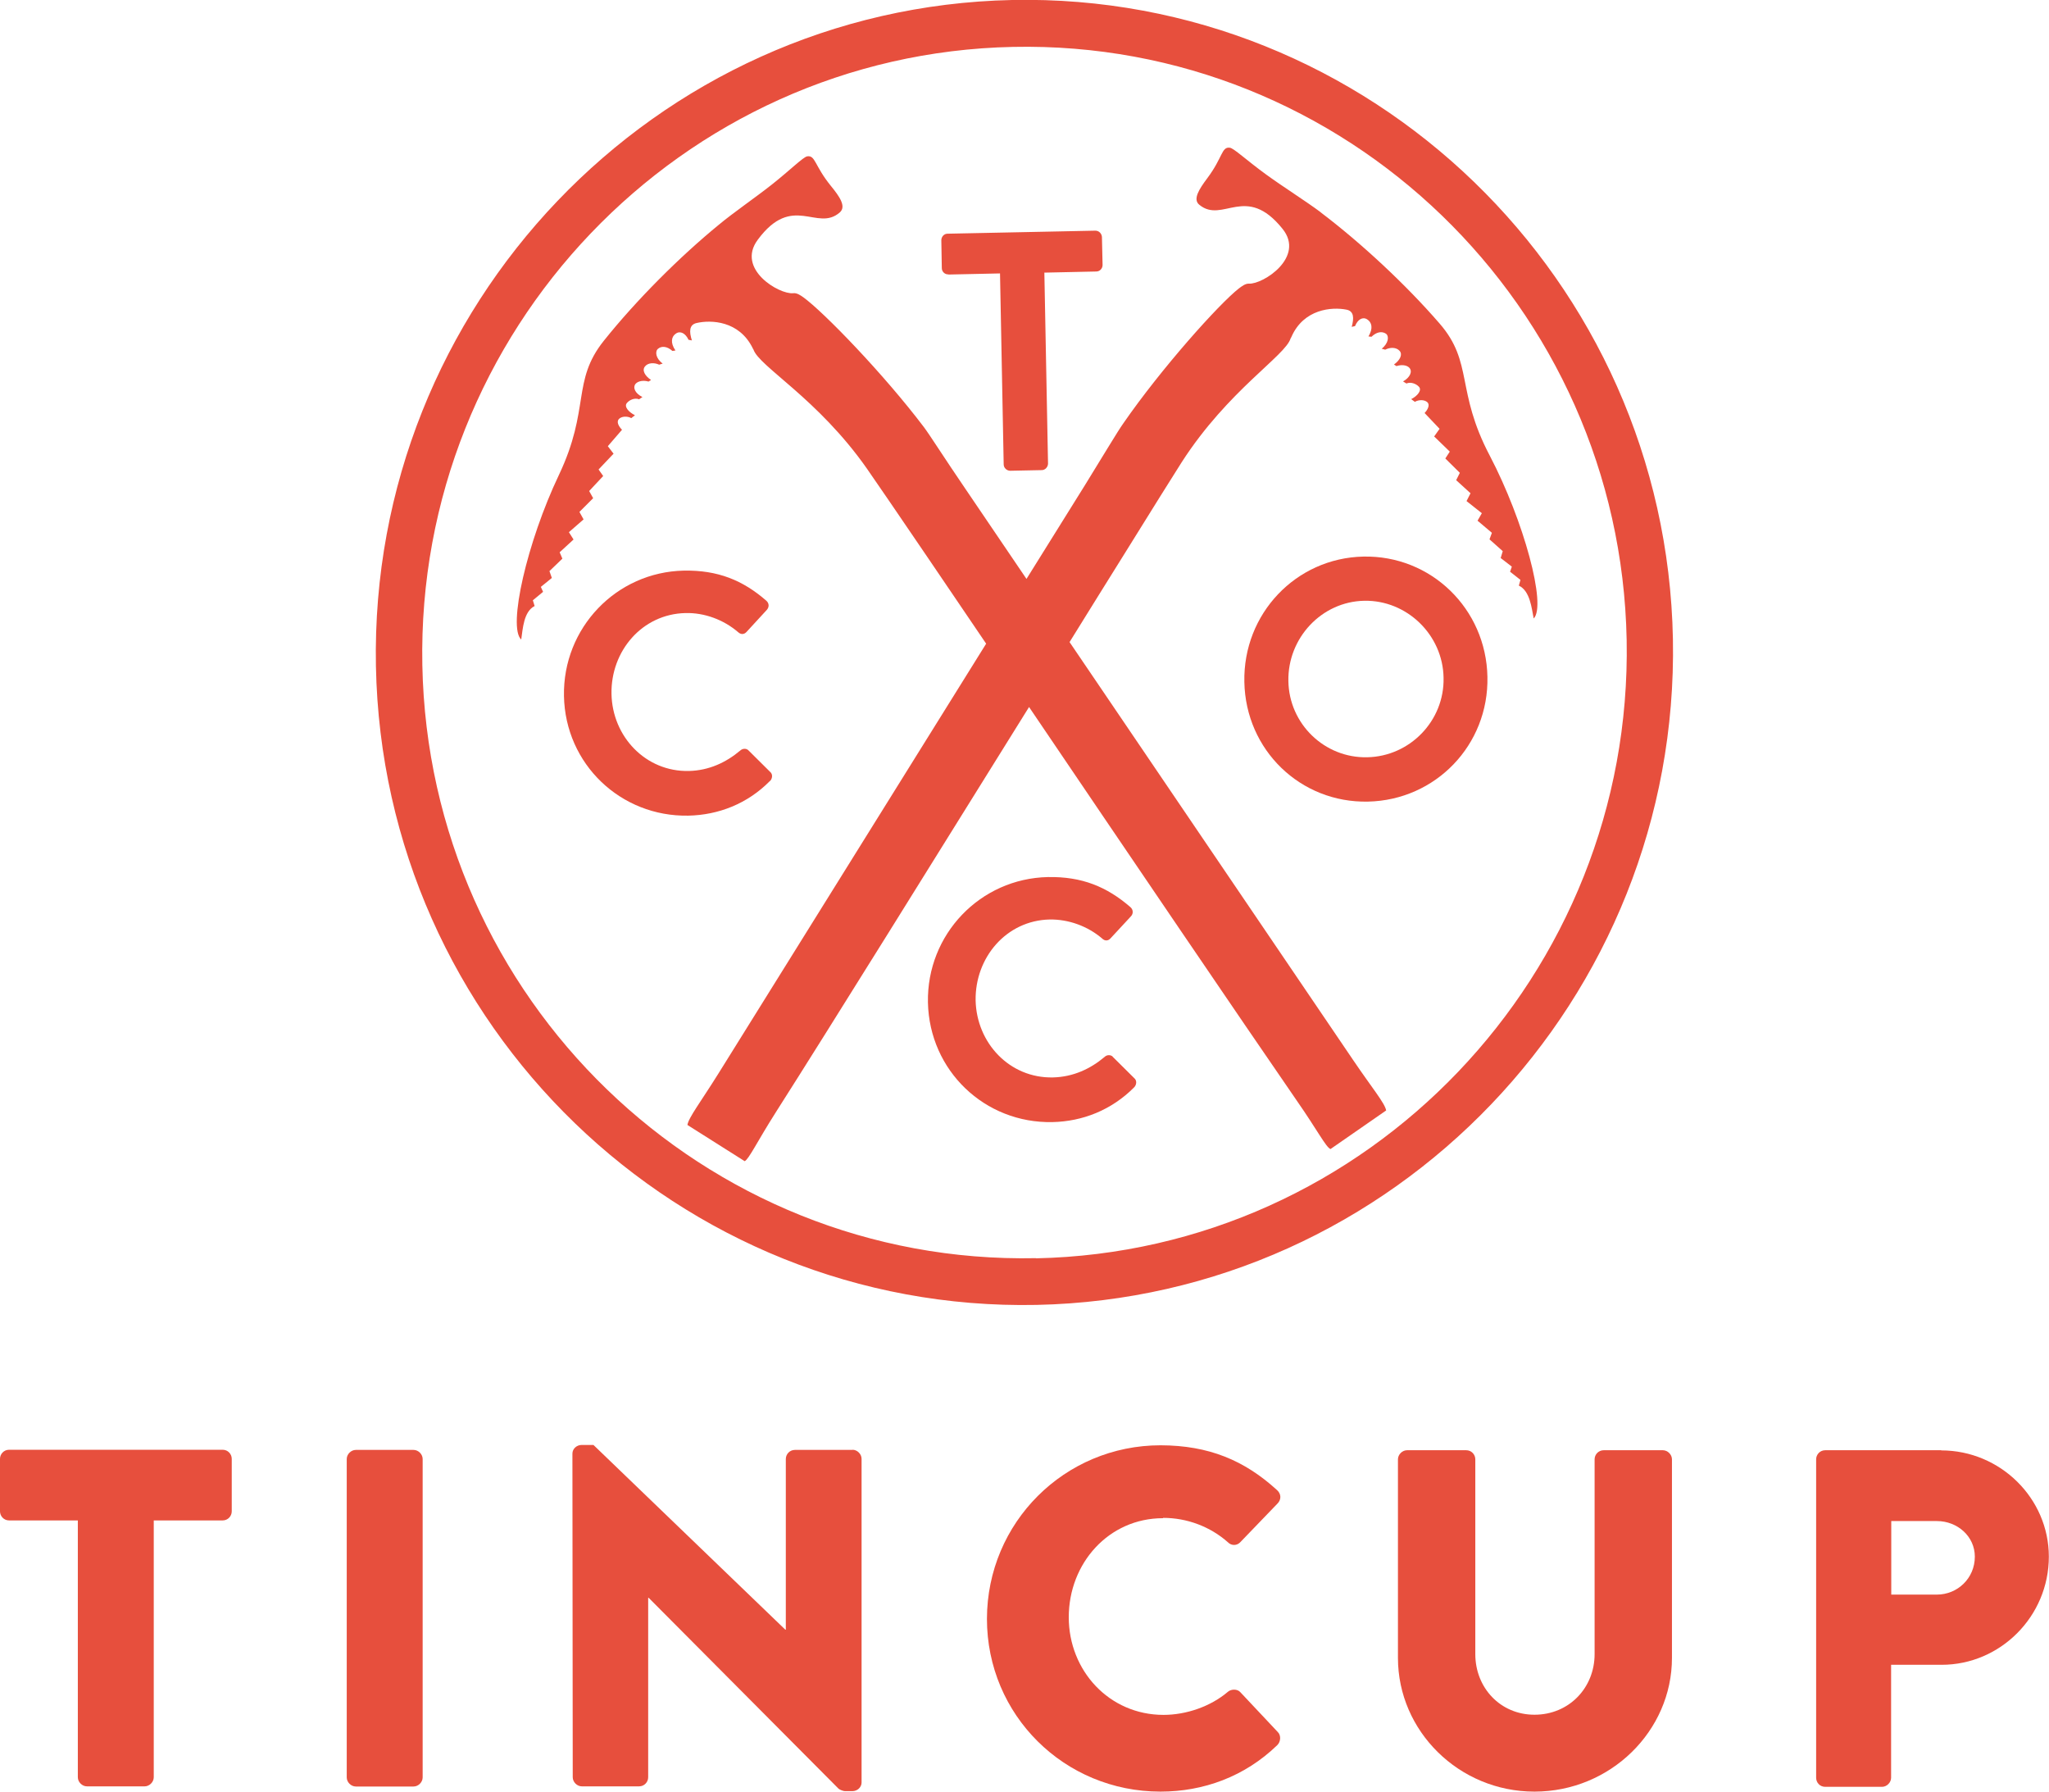 <?xml version="1.0" encoding="UTF-8"?>
<svg id="Layer_2" data-name="Layer 2" xmlns="http://www.w3.org/2000/svg" viewBox="0 0 128.47 112.31">
  <defs>
    <style>
      .cls-1 {
        fill: none;
      }

      .cls-1, .cls-2 {
        stroke-width: 0px;
      }

      .cls-2 {
        fill: #e74f3d;
      }
    </style>
  </defs>
  <g id="Layer_2-2" data-name="Layer 2">
    <g>
      <path class="cls-1" d="M85.53,37.66c-2.68.06-4.81,2.34-4.76,5.03.05,2.69,2.27,4.84,4.94,4.78,2.68-.05,4.84-2.29,4.79-4.98-.05-2.69-2.3-4.88-4.97-4.83Z"/>
      <path class="cls-1" d="M63.51,2.94c-20.81.44-37.42,17.82-37.02,38.76.4,20.94,17.65,37.61,38.47,37.18,20.82-.43,37.43-17.82,37.03-38.76-.4-20.94-17.66-37.62-38.48-37.18ZM59.42,14.66l9.27-.19c.24,0,.4.18.41.4l.04,1.75c0,.22-.16.41-.4.41l-3.25.07.23,11.97c0,.21-.18.41-.39.41l-1.98.04c-.22,0-.4-.18-.41-.4l-.23-11.97-3.24.07c-.23,0-.4-.18-.41-.39l-.03-1.75c0-.22.16-.41.39-.41ZM35.37,43.64c-.08-4.27,3.27-7.77,7.51-7.86,2.14-.05,3.71.6,5.17,1.88.2.17.21.42.03.59l-1.27,1.38c-.14.17-.35.17-.53,0-.9-.77-2.1-1.22-3.29-1.19-2.72.05-4.69,2.38-4.64,5.07.05,2.67,2.14,4.89,4.85,4.83,1.27-.03,2.35-.54,3.22-1.28.16-.15.41-.14.52-.01l1.35,1.34c.18.14.14.43,0,.58-1.42,1.44-3.23,2.14-5.11,2.17-4.25.09-7.72-3.23-7.8-7.5ZM71.12,68.16c-1.42,1.43-3.23,2.14-5.12,2.18-4.24.09-7.72-3.23-7.81-7.5-.08-4.27,3.27-7.77,7.52-7.86,2.14-.04,3.7.6,5.17,1.88.19.17.19.42.03.59l-1.27,1.37c-.15.17-.36.18-.53.01-.9-.77-2.1-1.21-3.29-1.19-2.7.06-4.68,2.38-4.64,5.07.05,2.67,2.13,4.89,4.85,4.83,1.27-.03,2.35-.54,3.23-1.28.16-.16.4-.14.52-.02l1.35,1.34c.18.15.14.42,0,.58ZM85.77,50.25c-4.23.09-7.67-3.23-7.75-7.5-.08-4.27,3.23-7.77,7.46-7.86,4.24-.09,7.7,3.28,7.78,7.54.08,4.27-3.25,7.73-7.49,7.82ZM96.17,38.76c-.13-.66-.23-1.73-.93-2.06l.1-.36-.65-.51.11-.32-.7-.54.13-.43-.83-.74.15-.41-.9-.76.27-.47-.96-.76.25-.49-.9-.82.23-.46-.91-.9.28-.43-.98-.95.34-.48-.94-.99c.21-.23.34-.51.18-.67-.19-.18-.56-.17-.79-.03l-.23-.17c.4-.21.69-.56.49-.77-.17-.19-.51-.33-.79-.21l-.21-.13c.44-.25.6-.62.4-.85-.17-.19-.53-.21-.81-.11l-.16-.1c.38-.28.56-.63.35-.86-.2-.23-.59-.23-.9-.07l-.22-.06c.44-.35.47-.79.27-.94-.24-.18-.59-.12-.91.19l-.19-.02c.32-.51.22-.89-.08-1.07-.28-.18-.6,0-.76.42l-.21.05c.15-.55.15-.99-.33-1.08-.92-.18-2.68-.05-3.45,1.71-.01.03-.03.06-.05.09-.31,1.09-3.91,3.24-6.82,7.75-.55.87-1.86,2.95-3.6,5.76-1.02,1.62-2.19,3.5-3.44,5.53l17.78,26.2c1.17,1.74,1.98,2.71,2.07,3.16l-3.49,2.42c-.28-.12-.82-1.18-2.11-3.03-3.52-5.09-10.69-15.67-16.79-24.68-5.75,9.25-12.51,20.13-15.85,25.36-1.21,1.9-1.71,2.98-1.98,3.11l-3.59-2.27c.07-.46.85-1.47,1.96-3.25l16.77-26.92c-1.33-1.97-2.57-3.79-3.65-5.38-1.86-2.74-3.24-4.76-3.83-5.6-3.08-4.39-6.75-6.39-7.11-7.46-.02-.03-.03-.06-.05-.09-.85-1.73-2.62-1.78-3.52-1.57-.47.12-.46.56-.29,1.09l-.21-.04c-.19-.41-.52-.58-.79-.39-.28.19-.37.57-.03,1.06l-.19.03c-.32-.29-.67-.33-.9-.14-.2.15-.16.59.29.93l-.22.07c-.31-.14-.7-.13-.89.11-.19.24-.01.59.38.85l-.16.1c-.29-.09-.64-.05-.81.14-.19.24-.03.6.43.83l-.21.14c-.28-.11-.62.05-.77.24-.18.22.11.56.51.76l-.23.18c-.23-.13-.6-.13-.78.06-.15.17,0,.45.2.67l-.89,1.03.36.47-.94.99.29.41-.88.94.25.45-.86.86.26.47-.92.8.29.46-.87.8.17.4-.81.78.15.43-.69.56.14.31-.64.53.11.36c-.69.35-.74,1.43-.84,2.1-.86-.77.37-6.13,2.36-10.31,1.98-4.17.79-5.88,2.82-8.42,2.03-2.54,4.74-5.26,7.22-7.28.9-.75,2.26-1.68,3.3-2.5,1.2-.95,1.97-1.74,2.23-1.78.52-.09.44.58,1.49,1.86.55.66.98,1.27.56,1.65-1.43,1.25-2.96-1.24-5.15,1.72-1.37,1.84,1.35,3.44,2.22,3.35.23-.02.45.13.63.25,1.29.93,5.07,4.83,7.58,8.16.38.51,1.3,1.94,2.54,3.78l3.88,5.72,3.66-5.87c1.17-1.89,2.04-3.36,2.41-3.88,2.37-3.43,6-7.49,7.26-8.47.17-.13.38-.3.62-.29.87.05,3.53-1.66,2.1-3.44-2.3-2.86-3.73-.3-5.21-1.5-.43-.35-.02-.99.49-1.66.99-1.32.89-1.99,1.42-1.92.25.03,1.06.79,2.29,1.69,1.06.77,2.46,1.65,3.4,2.35,2.54,1.92,5.35,4.53,7.47,6.98,2.13,2.45,1,4.21,3.15,8.29,2.15,4.08,3.57,9.4,2.75,10.2Z"/>
      <path class="cls-1" d="M121.44,95.34h-2.86s0,4.61,0,4.61h2.86c1.3,0,2.38-1.02,2.38-2.38,0-1.27-1.08-2.23-2.38-2.23Z"/>
      <path class="cls-2" d="M63.45,0C41.04.48,23.15,19.21,23.57,41.75c.43,22.56,19.02,40.51,41.43,40.05,22.42-.47,40.31-19.19,39.89-41.74C104.46,17.51,85.87-.46,63.45,0ZM64.95,78.87c-20.82.43-38.07-16.24-38.47-37.18C26.08,20.76,42.7,3.37,63.51,2.94c20.82-.44,38.08,16.24,38.48,37.18.39,20.93-16.21,38.32-37.03,38.76Z"/>
      <path class="cls-2" d="M48.28,48.96c.15-.15.19-.43,0-.58l-1.35-1.34c-.12-.13-.36-.14-.52.01-.88.74-1.95,1.25-3.22,1.28-2.71.06-4.8-2.16-4.85-4.83-.05-2.69,1.92-5.01,4.64-5.07,1.19-.03,2.39.42,3.29,1.19.18.17.38.16.53,0l1.27-1.38c.17-.18.16-.43-.03-.59-1.46-1.27-3.03-1.92-5.17-1.88-4.23.09-7.59,3.59-7.51,7.86.08,4.27,3.56,7.58,7.8,7.5,1.88-.04,3.7-.74,5.11-2.17Z"/>
      <path class="cls-2" d="M85.48,34.89c-4.23.09-7.55,3.59-7.46,7.86.08,4.27,3.52,7.59,7.75,7.5,4.24-.09,7.58-3.55,7.49-7.82-.08-4.27-3.54-7.63-7.78-7.54ZM85.72,47.47c-2.67.06-4.9-2.09-4.94-4.78-.05-2.69,2.08-4.98,4.76-5.03,2.67-.05,4.93,2.14,4.97,4.83.06,2.69-2.11,4.93-4.79,4.98Z"/>
      <path class="cls-2" d="M59.46,17.21l3.24-.07.23,11.97c0,.22.19.4.41.4l1.98-.04c.21,0,.39-.2.39-.41l-.23-11.97,3.25-.07c.24,0,.4-.2.4-.41l-.04-1.75c-.01-.21-.18-.4-.41-.4l-9.27.19c-.23,0-.39.2-.39.41l.03,1.75c0,.21.18.4.41.39Z"/>
      <path class="cls-2" d="M69.77,66.24c-.12-.12-.36-.14-.52.02-.88.74-1.96,1.25-3.23,1.28-2.72.06-4.79-2.16-4.85-4.83-.04-2.69,1.93-5.01,4.64-5.07,1.19-.02,2.39.42,3.29,1.19.17.17.38.16.53-.01l1.27-1.37c.17-.17.16-.43-.03-.59-1.47-1.27-3.03-1.92-5.17-1.88-4.24.09-7.6,3.59-7.52,7.86.09,4.27,3.56,7.59,7.81,7.5,1.88-.04,3.7-.75,5.12-2.18.15-.15.19-.43,0-.58l-1.35-1.34Z"/>
      <path class="cls-2" d="M82.8,13.3c-.94-.7-2.34-1.58-3.4-2.35-1.24-.9-2.04-1.66-2.29-1.69-.53-.07-.43.6-1.42,1.92-.51.68-.92,1.32-.49,1.66,1.47,1.2,2.91-1.36,5.21,1.5,1.44,1.78-1.22,3.49-2.1,3.44-.23-.01-.44.16-.62.29-1.26.98-4.89,5.04-7.26,8.47-.37.52-1.24,1.99-2.41,3.88l-3.66,5.87-3.88-5.72c-1.25-1.83-2.16-3.27-2.54-3.78-2.51-3.32-6.29-7.23-7.58-8.16-.17-.12-.4-.28-.63-.25-.87.09-3.59-1.51-2.22-3.35,2.19-2.96,3.72-.46,5.15-1.72.41-.37-.02-.99-.56-1.65-1.04-1.28-.97-1.94-1.49-1.86-.26.05-1.03.83-2.23,1.78-1.04.82-2.4,1.75-3.3,2.5-2.47,2.02-5.19,4.74-7.22,7.28-2.03,2.54-.84,4.25-2.82,8.42-1.99,4.18-3.22,9.54-2.36,10.31.1-.67.15-1.75.84-2.1l-.11-.36.64-.53-.14-.31.69-.56-.15-.43.81-.78-.17-.4.87-.8-.29-.46.92-.8-.26-.47.86-.86-.25-.45.88-.94-.29-.41.94-.99-.36-.47.89-1.03c-.21-.21-.36-.49-.2-.67.18-.19.55-.19.78-.06l.23-.18c-.4-.2-.69-.54-.51-.76.16-.2.49-.35.77-.24l.21-.14c-.46-.23-.62-.59-.43-.83.17-.19.52-.23.81-.14l.16-.1c-.39-.26-.58-.61-.38-.85.19-.24.58-.25.89-.11l.22-.07c-.45-.33-.49-.77-.29-.93.23-.19.58-.15.9.14l.19-.03c-.34-.49-.25-.88.03-1.06.27-.19.6-.02.79.39l.21.04c-.17-.54-.18-.98.29-1.09.91-.21,2.67-.15,3.52,1.57.01.03.03.06.05.09.36,1.07,4.03,3.07,7.11,7.46.59.84,1.97,2.87,3.83,5.6,1.07,1.58,2.31,3.41,3.65,5.38l-16.77,26.92c-1.11,1.78-1.89,2.79-1.96,3.25l3.59,2.27c.27-.13.77-1.21,1.98-3.11,3.34-5.24,10.09-16.11,15.85-25.36,6.1,9.01,13.28,19.59,16.79,24.68,1.29,1.85,1.82,2.91,2.11,3.03l3.49-2.42c-.08-.46-.9-1.43-2.07-3.16l-17.78-26.2c1.25-2.03,2.43-3.9,3.44-5.53,1.74-2.81,3.05-4.89,3.6-5.76,2.91-4.51,6.5-6.66,6.82-7.75.02-.03.04-.06.05-.09.77-1.76,2.54-1.89,3.45-1.71.48.09.48.54.33,1.08l.21-.05c.17-.42.48-.6.76-.42.29.18.39.56.08,1.07l.19.02c.32-.31.66-.36.91-.19.2.15.17.59-.27.94l.22.06c.31-.16.69-.16.9.07.21.23.03.59-.35.86l.16.1c.28-.1.64-.08.81.11.2.23.04.6-.4.85l.21.13c.28-.12.62.02.79.21.19.21-.09.57-.49.77l.23.17c.23-.14.6-.15.79.03.16.16.03.45-.18.67l.94.99-.34.48.98.95-.28.43.91.9-.23.46.9.82-.25.49.96.76-.27.47.9.76-.15.41.83.74-.13.43.7.54-.11.32.65.51-.1.36c.7.33.8,1.4.93,2.06.82-.8-.61-6.11-2.75-10.2-2.15-4.08-1.02-5.84-3.15-8.29-2.12-2.45-4.93-5.06-7.47-6.98Z"/>
      <path class="cls-2" d="M53.46,90.89h-3.62c-.33,0-.57.27-.57.57v10.7h-.03l-12.03-11.58h-.75c-.3,0-.57.24-.57.54l.02,20.29c0,.3.27.57.57.57h3.59c.33,0,.57-.27.57-.57v-11.25h.03l11.91,11.97c.06.06.3.15.39.15h.48c.3,0,.57-.24.57-.54v-20.29c0-.3-.27-.57-.57-.57Z"/>
      <path class="cls-2" d="M72.93,95.15c1.48,0,2.95.54,4.07,1.54.21.21.54.21.75,0l2.35-2.44c.24-.24.24-.6-.03-.84-2.05-1.87-4.28-2.8-7.3-2.81-6.03,0-10.88,4.85-10.89,10.88,0,6.03,4.85,10.83,10.88,10.83,2.68,0,5.28-.93,7.33-2.92.21-.21.24-.6.03-.81l-2.35-2.5c-.18-.21-.57-.21-.78-.03-1.09.93-2.62,1.45-4.04,1.45-3.41,0-5.94-2.78-5.94-6.12,0-3.38,2.5-6.21,5.91-6.21Z"/>
      <path class="cls-2" d="M104.26,90.91h-3.71c-.33,0-.57.27-.57.57v12.21c0,2.11-1.6,3.8-3.77,3.8-2.14,0-3.71-1.69-3.71-3.8v-12.21c0-.3-.24-.57-.57-.57h-3.71c-.3,0-.57.27-.57.57v12.45c0,4.58,3.82,8.38,8.56,8.38,4.76,0,8.62-3.8,8.62-8.38v-12.45c0-.3-.27-.57-.57-.57Z"/>
      <path class="cls-2" d="M121.71,90.91h-7.27c-.33,0-.57.27-.57.57v19.96c0,.3.23.57.57.57h3.56c.3,0,.57-.27.57-.57v-7.08s3.17,0,3.17,0c3.68,0,6.72-3.04,6.72-6.78,0-3.65-3.04-6.66-6.75-6.66ZM121.44,99.96h-2.86s0-4.61,0-4.61h2.86c1.3,0,2.38.97,2.38,2.23,0,1.36-1.09,2.38-2.38,2.38Z"/>
      <path class="cls-2" d="M25.93,90.89h-3.62c-.3,0-.57.27-.57.57v19.96c0,.3.27.57.57.57h3.62c.3,0,.57-.27.57-.57v-19.96c0-.3-.27-.57-.57-.57Z"/>
      <path class="cls-2" d="M13.96,90.88H.57c-.33,0-.57.27-.57.57v3.29c0,.3.24.57.57.57h4.31s0,16.1,0,16.1c0,.3.27.57.57.57h3.62c.3,0,.57-.27.57-.57v-16.1s4.32,0,4.32,0c.33,0,.57-.27.57-.57v-3.29c0-.3-.24-.57-.57-.57Z"/>
    </g>
  </g>
</svg>